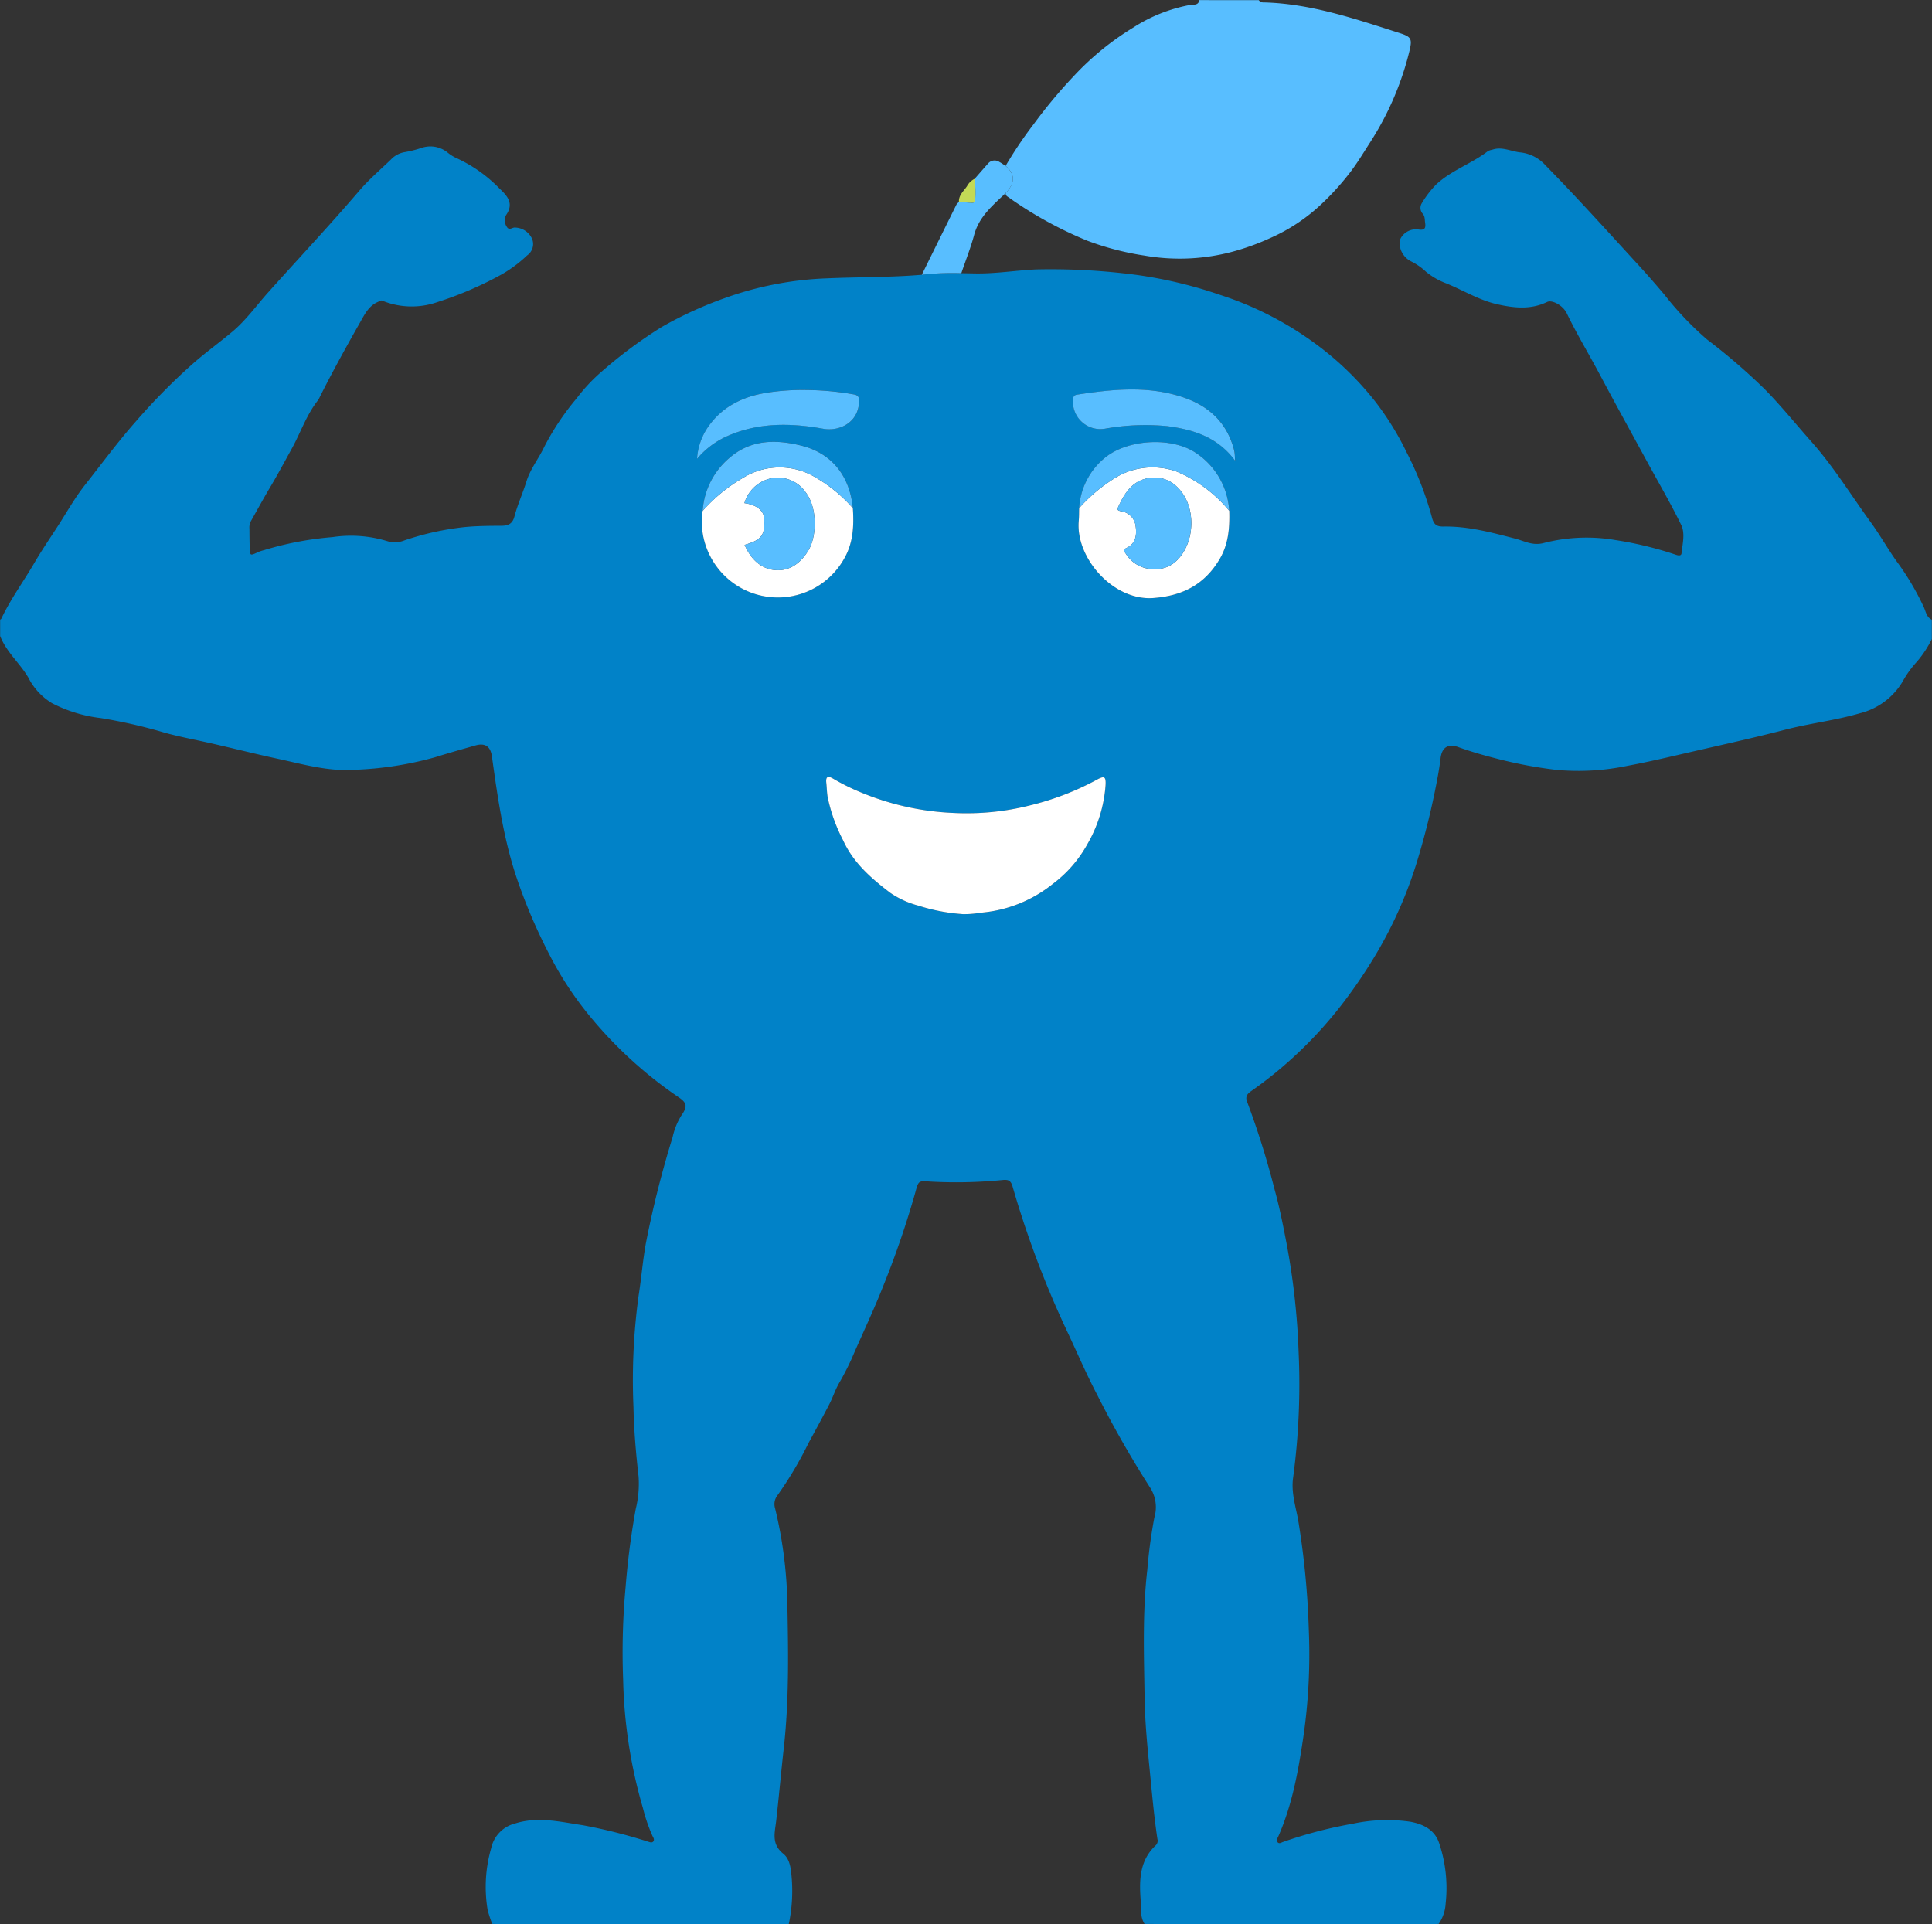 <svg id="Group_63799" data-name="Group 63799" xmlns="http://www.w3.org/2000/svg" xmlns:xlink="http://www.w3.org/1999/xlink" width="319" height="317.763" viewBox="0 0 319 317.763">
  <rect x="0" y="0" width="319" height="317.763" fill="#333333" stroke="none"/>
  <defs>
    <clipPath id="clip-path">
      <rect id="Rectangle_21537" data-name="Rectangle 21537" width="319" height="317.763" fill="none"/>
    </clipPath>
  </defs>
  <g id="Group_63798" data-name="Group 63798" clip-path="url(#clip-path)">
    <path id="Path_40193" data-name="Path 40193" d="M.023,105.033v-2.7c.065-.05.158-.087.189-.153,1.522-3.239,3.653-6.118,5.448-9.2,1.215-2.084,2.582-4.079,3.893-6.106,1.471-2.273,2.8-4.66,4.47-6.776,2.757-3.493,5.394-7.088,8.344-10.429A103.366,103.366,0,0,1,32,59.92c2.059-1.788,4.267-3.39,6.353-5.136,2.27-1.9,3.995-4.346,5.966-6.544,5-5.582,10.136-11.049,15.011-16.748,1.58-1.847,3.454-3.445,5.212-5.139a4,4,0,0,1,2.34-1.237,18.735,18.735,0,0,0,2.7-.684,4.523,4.523,0,0,1,4.294.734,6.617,6.617,0,0,0,1.662,1.023,23.51,23.51,0,0,1,6.9,4.912c1.246,1.178,2.506,2.434,1.123,4.418a1.924,1.924,0,0,0,.151,1.991c.393.6.888.014,1.34.071a3.17,3.17,0,0,1,2.806,1.869,2.276,2.276,0,0,1-.825,2.73,21.922,21.922,0,0,1-4.068,3.06,58.7,58.7,0,0,1-10.74,4.646,12.835,12.835,0,0,1-9.063-.213c-.306-.137-.528.086-.788.2-1.5.661-2.145,2.006-2.9,3.337-2.3,4.05-4.545,8.123-6.64,12.281a3.767,3.767,0,0,1-.356.641c-1.889,2.4-2.842,5.316-4.3,7.956-1.177,2.133-2.323,4.281-3.572,6.375-1.118,1.872-2.157,3.791-3.23,5.689a2.309,2.309,0,0,0-.189,1.195q0,1.472.038,2.943c.035,1.536.037,1.528,1.484.836a9.22,9.22,0,0,1,.934-.293A53.453,53.453,0,0,1,54.877,88.7a20.5,20.5,0,0,1,9.093.671,4.168,4.168,0,0,0,2.747-.11,46.046,46.046,0,0,1,10.017-2.221c2-.195,4-.207,6-.215,1.115,0,1.869-.249,2.211-1.549.516-1.957,1.373-3.822,1.974-5.76.651-2.1,2.041-3.8,2.963-5.758a43.027,43.027,0,0,1,5.336-7.982,28.612,28.612,0,0,1,4.241-4.51A75.55,75.55,0,0,1,109.26,54a64.347,64.347,0,0,1,10.311-4.733,55.584,55.584,0,0,1,16.971-3.3c5.22-.232,10.453-.147,15.665-.591a44.024,44.024,0,0,1,6.524-.259c.735.012,1.47.023,2.205.038,3.4.068,6.752-.5,10.133-.663a107.688,107.688,0,0,1,14.271.625,72.889,72.889,0,0,1,16.053,3.563,54.927,54.927,0,0,1,15.018,7.517A50.587,50.587,0,0,1,227.1,66.343a47.612,47.612,0,0,1,5.168,8.385,54.592,54.592,0,0,1,4.158,10.69c.318,1.251.8,1.553,1.952,1.534,4.062-.065,7.935.992,11.83,2,1.514.392,2.859,1.228,4.745.706a28.367,28.367,0,0,1,11.836-.464,59.219,59.219,0,0,1,9.96,2.428c.414.138.85.18.894-.247.163-1.573.629-3.286-.065-4.71-1.691-3.474-3.647-6.818-5.5-10.214-2.662-4.891-5.359-9.764-7.973-14.68-1.784-3.354-3.759-6.6-5.409-10.031-.63-1.309-2.423-2.271-3.254-1.87-2.707,1.307-5.467,1-8.251.372-3.018-.68-5.636-2.333-8.465-3.472a11.7,11.7,0,0,1-3.267-1.885,10.019,10.019,0,0,0-2.49-1.731,3.469,3.469,0,0,1-1.863-3.441,2.886,2.886,0,0,1,3.019-1.825c1.176.206,1.317-.238,1.174-1.192-.077-.508,0-.987-.436-1.452a1.451,1.451,0,0,1-.136-1.627,16.32,16.32,0,0,1,2.442-3.184c2.5-2.321,5.831-3.405,8.514-5.481a2.5,2.5,0,0,1,.691-.221c1.632-.575,3.107.277,4.656.44a6.491,6.491,0,0,1,4.129,2.107c5.285,5.389,10.331,11,15.433,16.56,1.433,1.561,2.821,3.163,4.193,4.778a52.579,52.579,0,0,0,7.063,7.44,101.217,101.217,0,0,1,9.6,8.278c2.705,2.763,5.117,5.767,7.677,8.647,3.654,4.109,6.526,8.816,9.753,13.251,1.519,2.088,2.795,4.367,4.3,6.485a43.129,43.129,0,0,1,4.51,7.636c.3.691.447,1.6,1.285,1.983v3.19a17.62,17.62,0,0,1-2.482,3.769,16.551,16.551,0,0,0-2.333,3.245,11.4,11.4,0,0,1-7.083,5.251c-4.032,1.183-8.226,1.648-12.3,2.705-5.744,1.491-11.549,2.742-17.331,4.084-2.877.668-5.764,1.333-8.659,1.869a39.8,39.8,0,0,1-11.726.693,72.568,72.568,0,0,1-9.952-1.872c-2.133-.544-4.253-1.149-6.331-1.9-1.7-.616-2.707.081-2.917,1.84-.106.891-.242,1.779-.4,2.663a124.9,124.9,0,0,1-3.464,14.329,70.129,70.129,0,0,1-6.117,14.207,81.9,81.9,0,0,1-4.977,7.68,69.333,69.333,0,0,1-10.37,11.42,65.764,65.764,0,0,1-5.859,4.615c-.6.419-1.138.87-.757,1.818a138.487,138.487,0,0,1,4.546,14.524c.7,2.5,1.222,5.048,1.722,7.6a119.09,119.09,0,0,1,2.236,19.171A116.75,116.75,0,0,1,213.516,244c-.363,2.45.435,4.79.849,7.138a136.583,136.583,0,0,1,1.742,18.137,94.784,94.784,0,0,1-.979,18.053c-.827,5.473-1.822,10.864-4.074,15.957-.124.279-.386.582-.125.908.281.353.631.075.892-.013a73.259,73.259,0,0,1,11.585-3.027,27.028,27.028,0,0,1,9.493-.315c2.1.4,3.95,1.3,4.7,3.455a23.265,23.265,0,0,1,1.1,10.023,6.563,6.563,0,0,1-1.155,3.388c-.449.019-.9.053-1.345.053q-18.456,0-36.914,0c-3.433,0-6.866-.029-10.3-.044-.8-1.25-.553-2.7-.653-4.043-.241-3.26-.158-6.494,2.52-8.96a1.055,1.055,0,0,0,.254-1.024c-.578-3.866-.915-7.757-1.3-11.645s-.759-7.792-.818-11.685c-.106-7.058-.364-14.134.453-21.177a81.957,81.957,0,0,1,1.161-8.591,5.978,5.978,0,0,0-.794-5.07,171.262,171.262,0,0,1-8.633-15.158c-1.782-3.392-3.289-6.927-4.925-10.4a161.272,161.272,0,0,1-9.062-24.024c-.271-.939-.658-1.142-1.506-1.084a78.127,78.127,0,0,1-12.229.264c-1.843-.164-1.821-.033-2.321,1.8a151.5,151.5,0,0,1-5.229,15.281c-1.624,4.152-3.567,8.18-5.329,12.279a45.89,45.89,0,0,1-2.115,4.079c-.588,1.063-.962,2.242-1.521,3.323-1.12,2.169-2.294,4.309-3.458,6.455a60.771,60.771,0,0,1-5.1,8.589,2.352,2.352,0,0,0-.4,2.165,72.13,72.13,0,0,1,2.015,15.187c.153,8.148.329,16.292-.584,24.434-.448,3.991-.8,8-1.253,11.994-.218,1.912-.838,3.807,1.179,5.417,1.184.945,1.286,2.76,1.407,4.285a26.579,26.579,0,0,1-.5,7.311c-.163.01-.325.031-.487.031q-23.267,0-46.531.005c-.652,0-1.3-.03-1.955-.046a21.241,21.241,0,0,1-.756-2.309,23.07,23.07,0,0,1,.58-10.172,5.355,5.355,0,0,1,3.925-4.093c3.778-1.209,7.487-.276,11.218.279a88.409,88.409,0,0,1,10.727,2.7c.316.088.676.27.909-.029s-.011-.648-.149-.92a27.484,27.484,0,0,1-1.566-4.572,81.682,81.682,0,0,1-3.268-21.171,117.228,117.228,0,0,1,.4-15.278,129.172,129.172,0,0,1,1.682-12.974,17.253,17.253,0,0,0,.465-5.322c-.432-3.813-.764-7.631-.843-11.461a102.961,102.961,0,0,1,.848-18.418c.46-2.883.681-5.806,1.205-8.676a167.271,167.271,0,0,1,4.408-17.49,11.483,11.483,0,0,1,1.432-3.567c1.081-1.532.936-2.117-.493-3.072a69.633,69.633,0,0,1-14.67-13.423,56.258,56.258,0,0,1-6.7-10.272,91.054,91.054,0,0,1-5.112-11.9c-2.335-6.7-3.314-13.679-4.29-20.659-.229-1.636-1.109-2.26-2.721-1.805-2.236.631-4.474,1.263-6.69,1.957a57.138,57.138,0,0,1-13.23,2.06c-4.378.307-8.568-.921-12.769-1.827-3.764-.811-7.5-1.765-11.262-2.613-2.44-.55-4.9-1.008-7.319-1.672a85.323,85.323,0,0,0-10.614-2.429A23.477,23.477,0,0,1,8.6,116.13a10.419,10.419,0,0,1-3.925-4.24c-1.4-2.381-3.624-4.213-4.65-6.857M202.967,84.355a12.3,12.3,0,0,0-5.492-9.552c-3.965-2.688-11.15-2.288-14.908.691a11.6,11.6,0,0,0-4.383,8.418c-.02.694,0,1.393-.066,2.083-.571,6.091,5.657,13.238,12.283,12.762,4.888-.352,8.551-2.268,11.021-6.505,1.439-2.467,1.622-5.149,1.545-7.9m-62.148-.444c-.5-5.273-3.442-9.046-8.446-10.308-4.2-1.059-8.391-1.059-11.919,2a12.527,12.527,0,0,0-4.438,8.763,17.1,17.1,0,0,0-.13,2.31,12.561,12.561,0,0,0,23.534,5.512c1.484-2.623,1.586-5.411,1.4-8.281M159,150.957a15.519,15.519,0,0,0,2.924-.238,21.841,21.841,0,0,0,11.931-4.77,20.588,20.588,0,0,0,5.688-6.545,22.711,22.711,0,0,0,3-9.693c.092-1.519-.19-1.659-1.567-.885a45.753,45.753,0,0,1-10.857,4.158,42.634,42.634,0,0,1-12.616,1.263,44.531,44.531,0,0,1-15.082-3.285A35.986,35.986,0,0,1,137.6,128.6c-.782-.462-1.292-.485-1.168.661.083.769.1,1.547.213,2.31a27.6,27.6,0,0,0,2.562,7.188c1.7,3.737,4.644,6.287,7.788,8.676a14.912,14.912,0,0,0,4.607,2.106,30.832,30.832,0,0,0,7.4,1.415m44.939-74.875c-.042-.635-.038-1.037-.1-1.426a8.258,8.258,0,0,0-.31-1.182c-1.338-4.1-4.267-6.565-8.238-7.887-5.758-1.916-11.594-1.314-17.431-.418-.592.091-.666.421-.691.927a4.527,4.527,0,0,0,5.354,4.69,37.516,37.516,0,0,1,10.22-.411c4.315.572,8.3,1.789,11.2,5.707m-88.844-.314a14.051,14.051,0,0,1,4.538-3.542c5.259-2.48,10.751-2.431,16.295-1.426,2.726.494,5.9-1.069,5.921-4.6,0-.637-.163-.94-.831-1.065a46.644,46.644,0,0,0-7.756-.735,37.82,37.82,0,0,0-6.758.466c-3.916.645-7.324,2.311-9.648,5.717a10.471,10.471,0,0,0-1.761,5.18" fill="#0182c8"/>
    <path id="Path_40196" data-name="Path 40196" d="M207.834.023a.945.945,0,0,0,.854.382c7.782.207,15.048,2.709,22.35,5.041,2.027.647,2.173.97,1.657,3.081a49.3,49.3,0,0,1-6.465,14.981c-1.118,1.739-2.2,3.557-3.5,5.211a43.256,43.256,0,0,1-4.347,4.8,29.823,29.823,0,0,1-8.575,5.763,40.413,40.413,0,0,1-5.673,2.11,33.755,33.755,0,0,1-15.149.817,46.159,46.159,0,0,1-9.419-2.443,65.144,65.144,0,0,1-12.995-7.146c-.256-.187-.59-.331-.515-.75,1.424-1.5,1.714-2.991-.018-4.475a66.957,66.957,0,0,1,4.6-6.84,83.607,83.607,0,0,1,6.694-8.031,46.177,46.177,0,0,1,9.734-7.937A26.063,26.063,0,0,1,196.524.821c.532-.08,1.355.123,1.5-.8Z" fill="#58beff"/>
    <path id="Path_40198" data-name="Path 40198" d="M159,150.957a30.85,30.85,0,0,1-7.4-1.415,14.907,14.907,0,0,1-4.606-2.106c-3.144-2.389-6.093-4.939-7.789-8.676a27.6,27.6,0,0,1-2.561-7.188c-.117-.763-.13-1.541-.213-2.31-.124-1.146.386-1.123,1.167-.661a35.987,35.987,0,0,0,4.822,2.361,44.536,44.536,0,0,0,15.083,3.285,42.631,42.631,0,0,0,12.615-1.263,45.736,45.736,0,0,0,10.857-4.158c1.377-.774,1.659-.634,1.567.885a22.7,22.7,0,0,1-3,9.693,20.591,20.591,0,0,1-5.689,6.545,21.838,21.838,0,0,1-11.931,4.77,15.516,15.516,0,0,1-2.923.238" fill="#fff"/>
    <path id="Path_40199" data-name="Path 40199" d="M140.819,83.911c.187,2.87.084,5.658-1.4,8.281a12.561,12.561,0,0,1-23.534-5.512,16.943,16.943,0,0,1,.13-2.31,26.722,26.722,0,0,1,6.671-5.456,11.435,11.435,0,0,1,12.051-.024,24.587,24.587,0,0,1,6.081,5.021m-17.869,6.07c.986,2.271,2.62,3.968,5.081,4.162,2.374.188,4.2-1.187,5.44-3.245,1.44-2.39,1.508-7.068-.449-9.607a5.56,5.56,0,0,0-6.046-2.212,5.857,5.857,0,0,0-4.059,4.007c1.974.257,3.181,1.217,3.259,2.516.166,2.78-.4,3.551-3.226,4.379" fill="#fff"/>
    <path id="Path_40200" data-name="Path 40200" d="M202.967,84.355c.076,2.748-.107,5.43-1.545,7.9-2.471,4.236-6.134,6.153-11.022,6.5-6.626.477-12.853-6.67-12.283-12.761.065-.691.046-1.389.066-2.084a26.674,26.674,0,0,1,5.461-4.683,11.822,11.822,0,0,1,10.6-1.368,22.744,22.744,0,0,1,8.727,6.5m-12.174,9.622a4.884,4.884,0,0,0,3.431-1.352c3.172-2.959,3.406-9.212.044-12.295a5.258,5.258,0,0,0-4.466-1.411c-2.847.408-4.153,2.538-5.211,4.887-.189.42.092.529.476.609a2.812,2.812,0,0,1,2.416,2.3c.229,1.467.151,3-1.487,3.767-.628.3-.38.57-.136.915a5.417,5.417,0,0,0,4.933,2.58" fill="#fff"/>
    <path id="Path_40201" data-name="Path 40201" d="M203.935,76.082c-2.9-3.918-6.884-5.135-11.2-5.707a37.555,37.555,0,0,0-10.22.41,4.527,4.527,0,0,1-5.354-4.689c.025-.506.1-.837.691-.928,5.837-.9,11.673-1.5,17.431.419,3.971,1.321,6.9,3.789,8.238,7.887a8.245,8.245,0,0,1,.31,1.181c.066.39.061.791.1,1.427" fill="#58beff"/>
    <path id="Path_40202" data-name="Path 40202" d="M115.091,75.768a10.471,10.471,0,0,1,1.761-5.18c2.324-3.406,5.732-5.072,9.648-5.717a37.82,37.82,0,0,1,6.758-.466,46.644,46.644,0,0,1,7.756.735c.668.125.835.428.831,1.065-.018,3.526-3.2,5.089-5.921,4.6-5.544-1.005-11.036-1.054-16.295,1.426a14.051,14.051,0,0,0-4.538,3.542" fill="#58beff"/>
    <path id="Path_40203" data-name="Path 40203" d="M202.967,84.355a22.741,22.741,0,0,0-8.727-6.494,11.816,11.816,0,0,0-10.6,1.368,26.664,26.664,0,0,0-5.461,4.682,11.607,11.607,0,0,1,4.384-8.418c3.758-2.978,10.942-3.378,14.908-.691a12.307,12.307,0,0,1,5.492,9.553" fill="#58beff"/>
    <path id="Path_40204" data-name="Path 40204" d="M140.818,83.91a24.569,24.569,0,0,0-6.081-5.021,11.435,11.435,0,0,0-12.05.024,26.727,26.727,0,0,0-6.672,5.456,12.528,12.528,0,0,1,4.438-8.763c3.529-3.063,7.723-3.063,11.92-2,5,1.262,7.947,5.036,8.445,10.308" fill="#58beff"/>
    <path id="Path_40205" data-name="Path 40205" d="M166.037,27.4c1.731,1.484,1.442,2.977.018,4.475-2.1,2.019-4.382,3.859-5.2,6.891-.578,2.153-1.41,4.238-2.128,6.352a44.019,44.019,0,0,0-6.524.259q2.856-5.8,5.72-11.589a2.027,2.027,0,0,1,.41-.425c.728.041,1.455.093,2.184.118.45.015.527-.308.509-.662a18.194,18.194,0,0,0-.107-3.275c.746-.852,1.487-1.709,2.241-2.554a1.4,1.4,0,0,1,1.857-.238c.356.182.678.43,1.016.648" fill="#58beff"/>
    <path id="Path_40206" data-name="Path 40206" d="M160.923,29.54a18.1,18.1,0,0,1,.106,3.275c.019.354-.059.677-.508.661-.729-.025-1.457-.076-2.184-.117-.078-1.121.786-1.8,1.322-2.6a2.875,2.875,0,0,1,1.264-1.224" fill="#c4da56"/>
    <path id="Path_40207" data-name="Path 40207" d="M122.95,89.981c2.829-.828,3.392-1.6,3.226-4.379-.078-1.3-1.285-2.259-3.259-2.516a5.857,5.857,0,0,1,4.059-4.007,5.56,5.56,0,0,1,6.046,2.212c1.957,2.539,1.889,7.217.449,9.607-1.24,2.058-3.066,3.433-5.44,3.245-2.461-.194-4.1-1.891-5.081-4.162" fill="#58beff"/>
    <path id="Path_40208" data-name="Path 40208" d="M190.793,93.977a5.417,5.417,0,0,1-4.933-2.58c-.244-.345-.492-.619.136-.915,1.638-.772,1.716-2.3,1.487-3.767a2.812,2.812,0,0,0-2.416-2.3c-.384-.08-.665-.189-.476-.609,1.058-2.349,2.364-4.479,5.211-4.887a5.258,5.258,0,0,1,4.466,1.411c3.362,3.083,3.128,9.336-.044,12.295a4.884,4.884,0,0,1-3.431,1.352" fill="#58beff"/>
  </g>
</svg>
